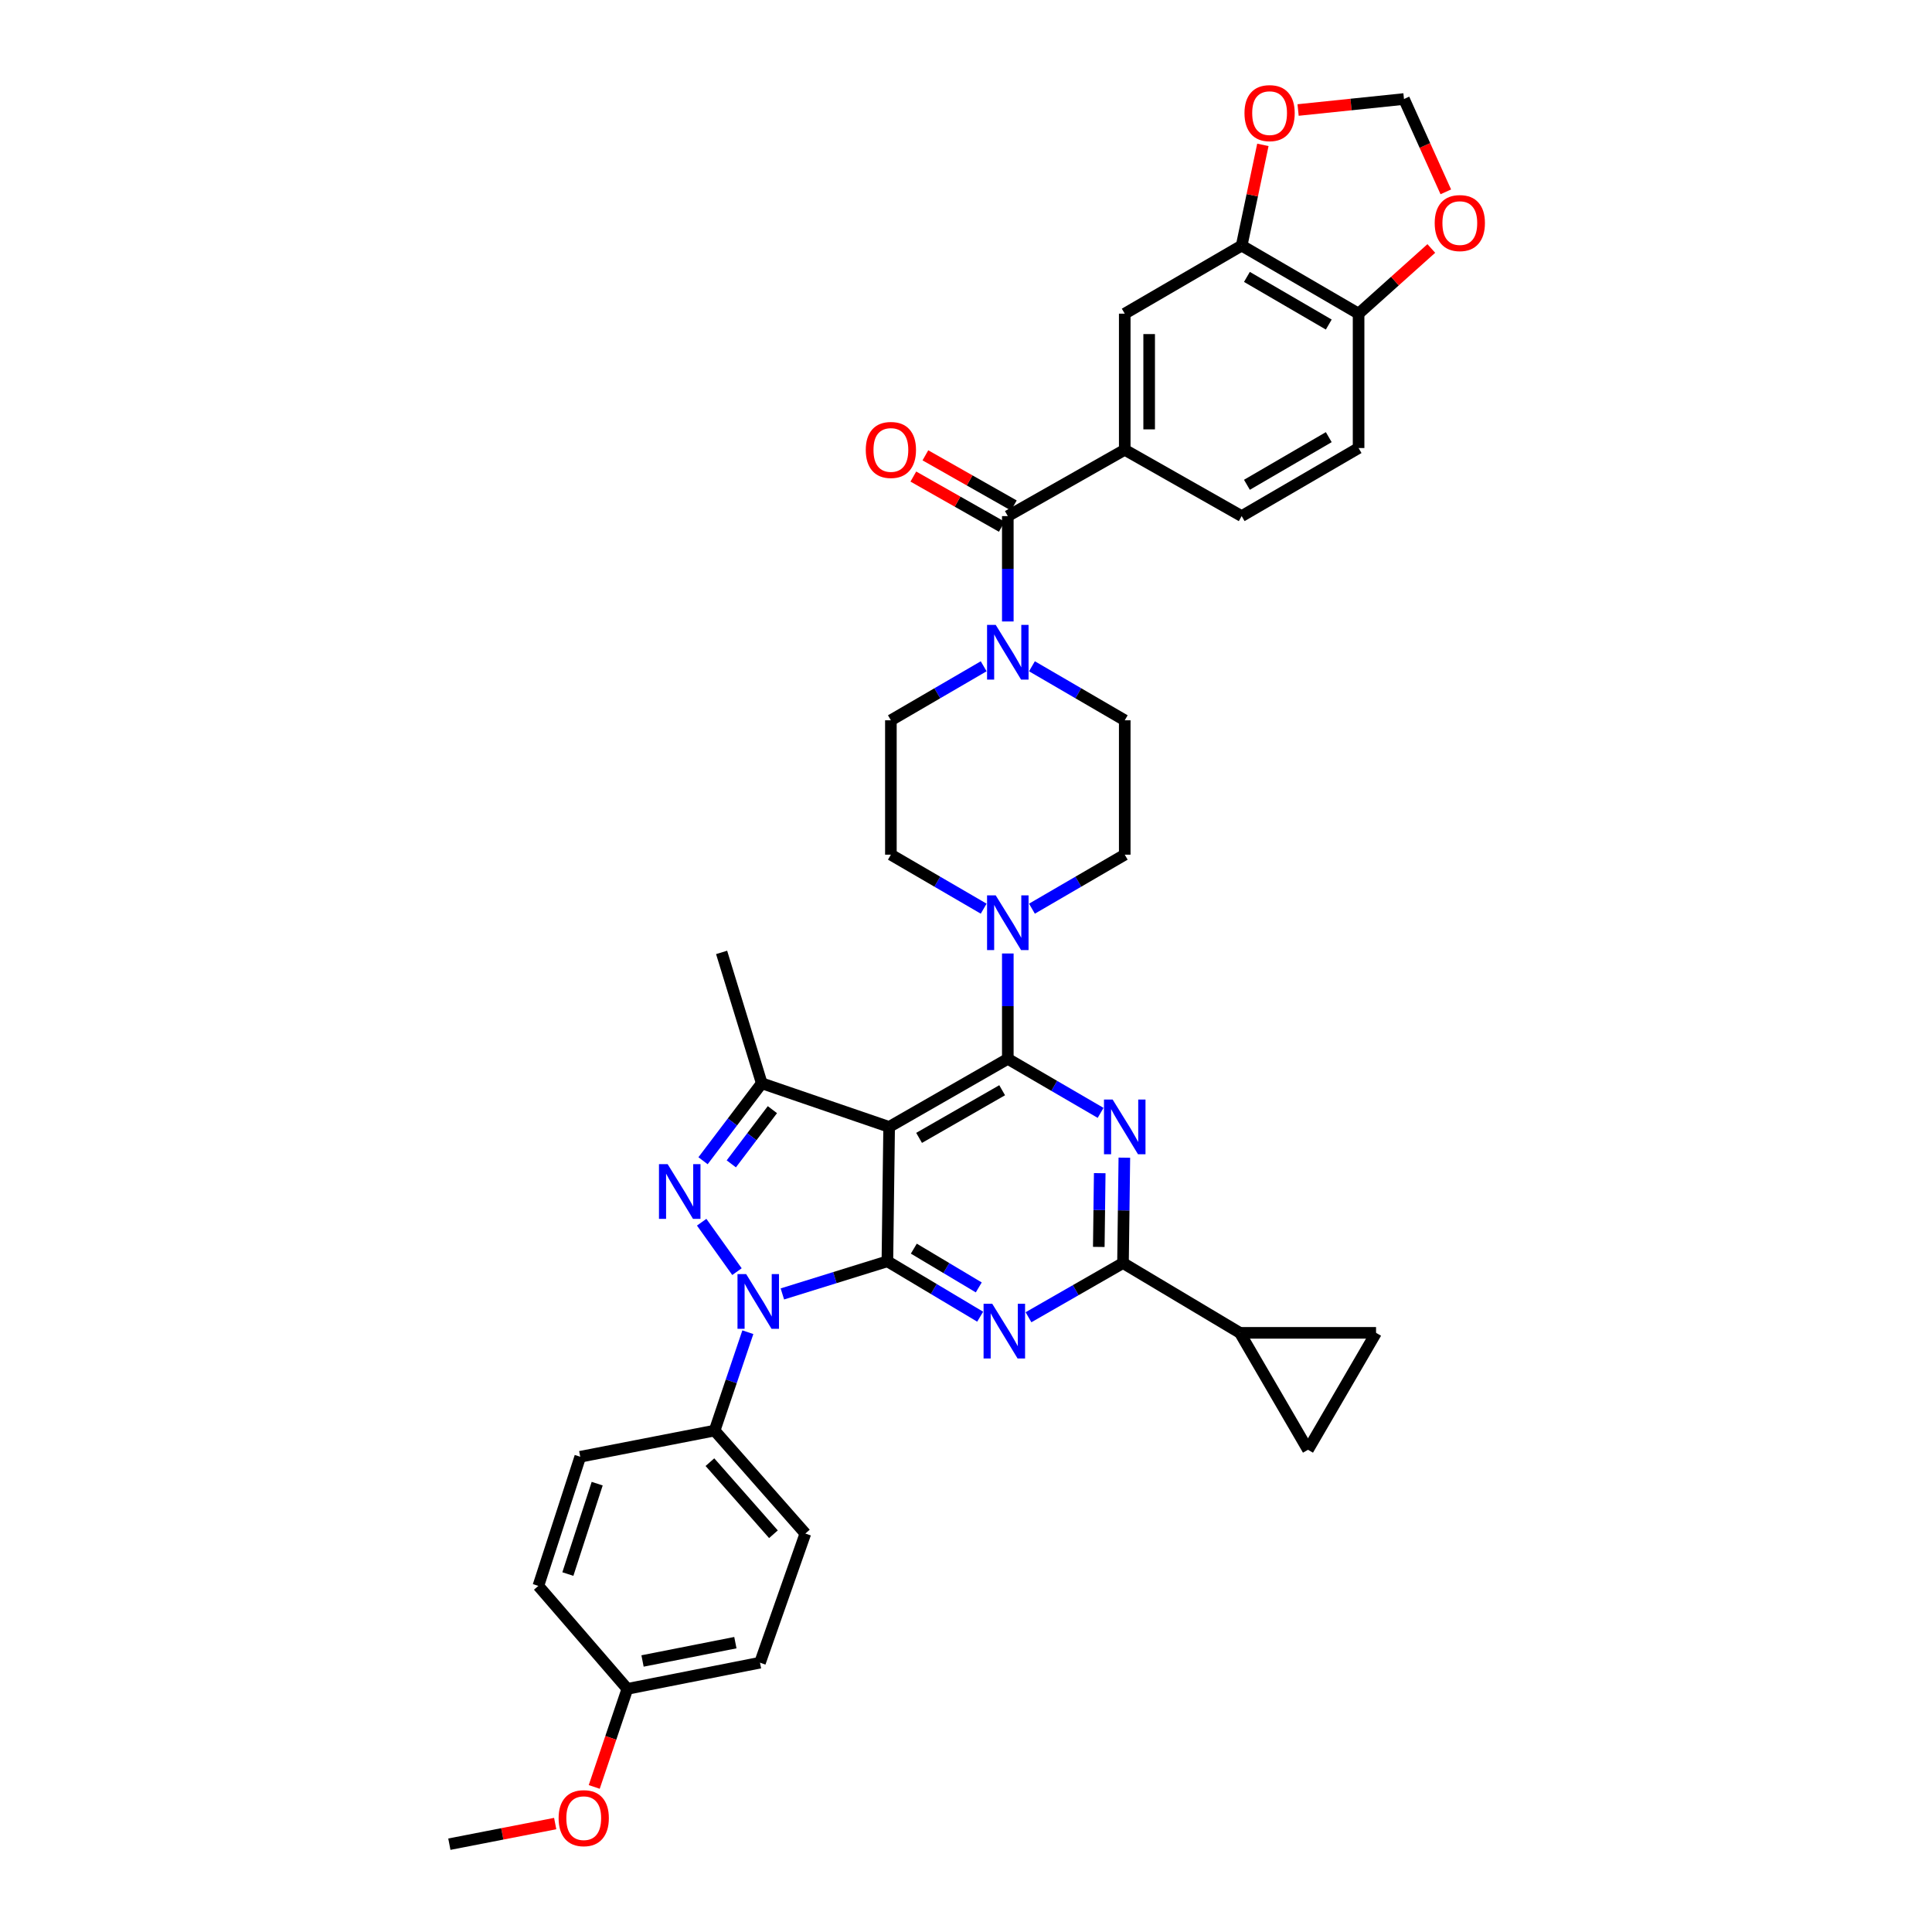 <?xml version='1.0' encoding='iso-8859-1'?>
<svg version='1.1' baseProfile='full'
              xmlns='http://www.w3.org/2000/svg'
                      xmlns:rdkit='http://www.rdkit.org/xml'
                      xmlns:xlink='http://www.w3.org/1999/xlink'
                  xml:space='preserve'
width='1000px' height='1000px' viewBox='0 0 1000 1000'>
<!-- END OF HEADER -->
<rect style='opacity:1.0;fill:#FFFFFF;stroke:none' width='1000' height='1000' x='0' y='0'> </rect>
<path class='bond-0' d='M 534.131,344.864 L 558.149,358.844' style='fill:none;fill-rule:evenodd;stroke:#0000FF;stroke-width:6px;stroke-linecap:butt;stroke-linejoin:miter;stroke-opacity:1' />
<path class='bond-0' d='M 558.149,358.844 L 582.166,372.824' style='fill:none;fill-rule:evenodd;stroke:#000000;stroke-width:6px;stroke-linecap:butt;stroke-linejoin:miter;stroke-opacity:1' />
<path class='bond-1' d='M 521.641,321.672 L 521.641,294.403' style='fill:none;fill-rule:evenodd;stroke:#0000FF;stroke-width:6px;stroke-linecap:butt;stroke-linejoin:miter;stroke-opacity:1' />
<path class='bond-1' d='M 521.641,294.403 L 521.641,267.134' style='fill:none;fill-rule:evenodd;stroke:#000000;stroke-width:6px;stroke-linecap:butt;stroke-linejoin:miter;stroke-opacity:1' />
<path class='bond-2' d='M 509.15,344.865 L 485.136,358.844' style='fill:none;fill-rule:evenodd;stroke:#0000FF;stroke-width:6px;stroke-linecap:butt;stroke-linejoin:miter;stroke-opacity:1' />
<path class='bond-2' d='M 485.136,358.844 L 461.122,372.824' style='fill:none;fill-rule:evenodd;stroke:#000000;stroke-width:6px;stroke-linecap:butt;stroke-linejoin:miter;stroke-opacity:1' />
<path class='bond-3' d='M 582.166,232.81 L 582.166,162.35' style='fill:none;fill-rule:evenodd;stroke:#000000;stroke-width:6px;stroke-linecap:butt;stroke-linejoin:miter;stroke-opacity:1' />
<path class='bond-3' d='M 594.803,222.241 L 594.803,172.919' style='fill:none;fill-rule:evenodd;stroke:#000000;stroke-width:6px;stroke-linecap:butt;stroke-linejoin:miter;stroke-opacity:1' />
<path class='bond-4' d='M 582.166,232.81 L 642.685,267.134' style='fill:none;fill-rule:evenodd;stroke:#000000;stroke-width:6px;stroke-linecap:butt;stroke-linejoin:miter;stroke-opacity:1' />
<path class='bond-5' d='M 582.166,232.81 L 521.641,267.134' style='fill:none;fill-rule:evenodd;stroke:#000000;stroke-width:6px;stroke-linecap:butt;stroke-linejoin:miter;stroke-opacity:1' />
<path class='bond-6' d='M 524.758,261.638 L 501.868,248.656' style='fill:none;fill-rule:evenodd;stroke:#000000;stroke-width:6px;stroke-linecap:butt;stroke-linejoin:miter;stroke-opacity:1' />
<path class='bond-6' d='M 501.868,248.656 L 478.979,235.673' style='fill:none;fill-rule:evenodd;stroke:#FF0000;stroke-width:6px;stroke-linecap:butt;stroke-linejoin:miter;stroke-opacity:1' />
<path class='bond-6' d='M 518.523,272.63 L 495.634,259.648' style='fill:none;fill-rule:evenodd;stroke:#000000;stroke-width:6px;stroke-linecap:butt;stroke-linejoin:miter;stroke-opacity:1' />
<path class='bond-6' d='M 495.634,259.648 L 472.744,246.666' style='fill:none;fill-rule:evenodd;stroke:#FF0000;stroke-width:6px;stroke-linecap:butt;stroke-linejoin:miter;stroke-opacity:1' />
<path class='bond-7' d='M 642.685,127.12 L 582.166,162.35' style='fill:none;fill-rule:evenodd;stroke:#000000;stroke-width:6px;stroke-linecap:butt;stroke-linejoin:miter;stroke-opacity:1' />
<path class='bond-8' d='M 642.685,127.12 L 648.174,101.053' style='fill:none;fill-rule:evenodd;stroke:#000000;stroke-width:6px;stroke-linecap:butt;stroke-linejoin:miter;stroke-opacity:1' />
<path class='bond-8' d='M 648.174,101.053 L 653.663,74.985' style='fill:none;fill-rule:evenodd;stroke:#FF0000;stroke-width:6px;stroke-linecap:butt;stroke-linejoin:miter;stroke-opacity:1' />
<path class='bond-9' d='M 642.685,127.12 L 703.203,162.35' style='fill:none;fill-rule:evenodd;stroke:#000000;stroke-width:6px;stroke-linecap:butt;stroke-linejoin:miter;stroke-opacity:1' />
<path class='bond-9' d='M 645.405,143.326 L 687.768,167.987' style='fill:none;fill-rule:evenodd;stroke:#000000;stroke-width:6px;stroke-linecap:butt;stroke-linejoin:miter;stroke-opacity:1' />
<path class='bond-10' d='M 534.131,470.332 L 558.149,456.355' style='fill:none;fill-rule:evenodd;stroke:#0000FF;stroke-width:6px;stroke-linecap:butt;stroke-linejoin:miter;stroke-opacity:1' />
<path class='bond-10' d='M 558.149,456.355 L 582.166,442.378' style='fill:none;fill-rule:evenodd;stroke:#000000;stroke-width:6px;stroke-linecap:butt;stroke-linejoin:miter;stroke-opacity:1' />
<path class='bond-11' d='M 521.641,493.522 L 521.641,520.791' style='fill:none;fill-rule:evenodd;stroke:#0000FF;stroke-width:6px;stroke-linecap:butt;stroke-linejoin:miter;stroke-opacity:1' />
<path class='bond-11' d='M 521.641,520.791 L 521.641,548.061' style='fill:none;fill-rule:evenodd;stroke:#000000;stroke-width:6px;stroke-linecap:butt;stroke-linejoin:miter;stroke-opacity:1' />
<path class='bond-12' d='M 509.15,470.331 L 485.136,456.354' style='fill:none;fill-rule:evenodd;stroke:#0000FF;stroke-width:6px;stroke-linecap:butt;stroke-linejoin:miter;stroke-opacity:1' />
<path class='bond-12' d='M 485.136,456.354 L 461.122,442.378' style='fill:none;fill-rule:evenodd;stroke:#000000;stroke-width:6px;stroke-linecap:butt;stroke-linejoin:miter;stroke-opacity:1' />
<path class='bond-13' d='M 461.122,442.378 L 461.122,372.824' style='fill:none;fill-rule:evenodd;stroke:#000000;stroke-width:6px;stroke-linecap:butt;stroke-linejoin:miter;stroke-opacity:1' />
<path class='bond-14' d='M 507.334,681.516 L 483.322,667.18' style='fill:none;fill-rule:evenodd;stroke:#0000FF;stroke-width:6px;stroke-linecap:butt;stroke-linejoin:miter;stroke-opacity:1' />
<path class='bond-14' d='M 483.322,667.18 L 459.311,652.845' style='fill:none;fill-rule:evenodd;stroke:#000000;stroke-width:6px;stroke-linecap:butt;stroke-linejoin:miter;stroke-opacity:1' />
<path class='bond-14' d='M 506.609,666.365 L 489.801,656.33' style='fill:none;fill-rule:evenodd;stroke:#0000FF;stroke-width:6px;stroke-linecap:butt;stroke-linejoin:miter;stroke-opacity:1' />
<path class='bond-14' d='M 489.801,656.33 L 472.992,646.295' style='fill:none;fill-rule:evenodd;stroke:#000000;stroke-width:6px;stroke-linecap:butt;stroke-linejoin:miter;stroke-opacity:1' />
<path class='bond-15' d='M 532.347,681.805 L 556.804,667.778' style='fill:none;fill-rule:evenodd;stroke:#0000FF;stroke-width:6px;stroke-linecap:butt;stroke-linejoin:miter;stroke-opacity:1' />
<path class='bond-15' d='M 556.804,667.778 L 581.261,653.75' style='fill:none;fill-rule:evenodd;stroke:#000000;stroke-width:6px;stroke-linecap:butt;stroke-linejoin:miter;stroke-opacity:1' />
<path class='bond-16' d='M 581.261,653.75 L 641.779,689.879' style='fill:none;fill-rule:evenodd;stroke:#000000;stroke-width:6px;stroke-linecap:butt;stroke-linejoin:miter;stroke-opacity:1' />
<path class='bond-17' d='M 581.261,653.75 L 581.611,626.481' style='fill:none;fill-rule:evenodd;stroke:#000000;stroke-width:6px;stroke-linecap:butt;stroke-linejoin:miter;stroke-opacity:1' />
<path class='bond-17' d='M 581.611,626.481 L 581.962,599.212' style='fill:none;fill-rule:evenodd;stroke:#0000FF;stroke-width:6px;stroke-linecap:butt;stroke-linejoin:miter;stroke-opacity:1' />
<path class='bond-17' d='M 568.729,645.407 L 568.975,626.319' style='fill:none;fill-rule:evenodd;stroke:#000000;stroke-width:6px;stroke-linecap:butt;stroke-linejoin:miter;stroke-opacity:1' />
<path class='bond-17' d='M 568.975,626.319 L 569.22,607.23' style='fill:none;fill-rule:evenodd;stroke:#0000FF;stroke-width:6px;stroke-linecap:butt;stroke-linejoin:miter;stroke-opacity:1' />
<path class='bond-18' d='M 569.675,576.02 L 545.658,562.04' style='fill:none;fill-rule:evenodd;stroke:#0000FF;stroke-width:6px;stroke-linecap:butt;stroke-linejoin:miter;stroke-opacity:1' />
<path class='bond-18' d='M 545.658,562.04 L 521.641,548.061' style='fill:none;fill-rule:evenodd;stroke:#000000;stroke-width:6px;stroke-linecap:butt;stroke-linejoin:miter;stroke-opacity:1' />
<path class='bond-19' d='M 521.641,548.061 L 460.217,583.29' style='fill:none;fill-rule:evenodd;stroke:#000000;stroke-width:6px;stroke-linecap:butt;stroke-linejoin:miter;stroke-opacity:1' />
<path class='bond-19' d='M 518.714,564.307 L 475.718,588.968' style='fill:none;fill-rule:evenodd;stroke:#000000;stroke-width:6px;stroke-linecap:butt;stroke-linejoin:miter;stroke-opacity:1' />
<path class='bond-20' d='M 394.278,560.705 L 373.504,492.962' style='fill:none;fill-rule:evenodd;stroke:#000000;stroke-width:6px;stroke-linecap:butt;stroke-linejoin:miter;stroke-opacity:1' />
<path class='bond-21' d='M 394.278,560.705 L 379.084,580.748' style='fill:none;fill-rule:evenodd;stroke:#000000;stroke-width:6px;stroke-linecap:butt;stroke-linejoin:miter;stroke-opacity:1' />
<path class='bond-21' d='M 379.084,580.748 L 363.89,600.792' style='fill:none;fill-rule:evenodd;stroke:#0000FF;stroke-width:6px;stroke-linecap:butt;stroke-linejoin:miter;stroke-opacity:1' />
<path class='bond-21' d='M 399.791,574.352 L 389.155,588.383' style='fill:none;fill-rule:evenodd;stroke:#000000;stroke-width:6px;stroke-linecap:butt;stroke-linejoin:miter;stroke-opacity:1' />
<path class='bond-21' d='M 389.155,588.383 L 378.519,602.413' style='fill:none;fill-rule:evenodd;stroke:#0000FF;stroke-width:6px;stroke-linecap:butt;stroke-linejoin:miter;stroke-opacity:1' />
<path class='bond-22' d='M 394.278,560.705 L 460.217,583.29' style='fill:none;fill-rule:evenodd;stroke:#000000;stroke-width:6px;stroke-linecap:butt;stroke-linejoin:miter;stroke-opacity:1' />
<path class='bond-23' d='M 363.185,632.617 L 381.455,658.199' style='fill:none;fill-rule:evenodd;stroke:#0000FF;stroke-width:6px;stroke-linecap:butt;stroke-linejoin:miter;stroke-opacity:1' />
<path class='bond-24' d='M 404.957,669.737 L 432.134,661.291' style='fill:none;fill-rule:evenodd;stroke:#0000FF;stroke-width:6px;stroke-linecap:butt;stroke-linejoin:miter;stroke-opacity:1' />
<path class='bond-24' d='M 432.134,661.291 L 459.311,652.845' style='fill:none;fill-rule:evenodd;stroke:#000000;stroke-width:6px;stroke-linecap:butt;stroke-linejoin:miter;stroke-opacity:1' />
<path class='bond-25' d='M 387.088,689.543 L 378.488,715.003' style='fill:none;fill-rule:evenodd;stroke:#0000FF;stroke-width:6px;stroke-linecap:butt;stroke-linejoin:miter;stroke-opacity:1' />
<path class='bond-25' d='M 378.488,715.003 L 369.888,740.463' style='fill:none;fill-rule:evenodd;stroke:#000000;stroke-width:6px;stroke-linecap:butt;stroke-linejoin:miter;stroke-opacity:1' />
<path class='bond-26' d='M 459.311,652.845 L 460.217,583.29' style='fill:none;fill-rule:evenodd;stroke:#000000;stroke-width:6px;stroke-linecap:butt;stroke-linejoin:miter;stroke-opacity:1' />
<path class='bond-27' d='M 641.779,689.879 L 677.009,750.404' style='fill:none;fill-rule:evenodd;stroke:#000000;stroke-width:6px;stroke-linecap:butt;stroke-linejoin:miter;stroke-opacity:1' />
<path class='bond-28' d='M 641.779,689.879 L 712.239,689.879' style='fill:none;fill-rule:evenodd;stroke:#000000;stroke-width:6px;stroke-linecap:butt;stroke-linejoin:miter;stroke-opacity:1' />
<path class='bond-29' d='M 677.009,750.404 L 712.239,689.879' style='fill:none;fill-rule:evenodd;stroke:#000000;stroke-width:6px;stroke-linecap:butt;stroke-linejoin:miter;stroke-opacity:1' />
<path class='bond-30' d='M 369.888,740.463 L 416.857,793.757' style='fill:none;fill-rule:evenodd;stroke:#000000;stroke-width:6px;stroke-linecap:butt;stroke-linejoin:miter;stroke-opacity:1' />
<path class='bond-30' d='M 367.453,756.813 L 400.331,794.119' style='fill:none;fill-rule:evenodd;stroke:#000000;stroke-width:6px;stroke-linecap:butt;stroke-linejoin:miter;stroke-opacity:1' />
<path class='bond-31' d='M 369.888,740.463 L 300.334,754.013' style='fill:none;fill-rule:evenodd;stroke:#000000;stroke-width:6px;stroke-linecap:butt;stroke-linejoin:miter;stroke-opacity:1' />
<path class='bond-32' d='M 324.724,874.151 L 393.372,860.601' style='fill:none;fill-rule:evenodd;stroke:#000000;stroke-width:6px;stroke-linecap:butt;stroke-linejoin:miter;stroke-opacity:1' />
<path class='bond-32' d='M 332.574,859.721 L 380.628,850.236' style='fill:none;fill-rule:evenodd;stroke:#000000;stroke-width:6px;stroke-linecap:butt;stroke-linejoin:miter;stroke-opacity:1' />
<path class='bond-33' d='M 324.724,874.151 L 316.148,899.531' style='fill:none;fill-rule:evenodd;stroke:#000000;stroke-width:6px;stroke-linecap:butt;stroke-linejoin:miter;stroke-opacity:1' />
<path class='bond-33' d='M 316.148,899.531 L 307.573,924.912' style='fill:none;fill-rule:evenodd;stroke:#FF0000;stroke-width:6px;stroke-linecap:butt;stroke-linejoin:miter;stroke-opacity:1' />
<path class='bond-34' d='M 324.724,874.151 L 278.654,820.857' style='fill:none;fill-rule:evenodd;stroke:#000000;stroke-width:6px;stroke-linecap:butt;stroke-linejoin:miter;stroke-opacity:1' />
<path class='bond-35' d='M 416.857,793.757 L 393.372,860.601' style='fill:none;fill-rule:evenodd;stroke:#000000;stroke-width:6px;stroke-linecap:butt;stroke-linejoin:miter;stroke-opacity:1' />
<path class='bond-36' d='M 300.334,754.013 L 278.654,820.857' style='fill:none;fill-rule:evenodd;stroke:#000000;stroke-width:6px;stroke-linecap:butt;stroke-linejoin:miter;stroke-opacity:1' />
<path class='bond-36' d='M 309.103,767.938 L 293.927,814.729' style='fill:none;fill-rule:evenodd;stroke:#000000;stroke-width:6px;stroke-linecap:butt;stroke-linejoin:miter;stroke-opacity:1' />
<path class='bond-37' d='M 287.367,943.873 L 259.975,949.209' style='fill:none;fill-rule:evenodd;stroke:#FF0000;stroke-width:6px;stroke-linecap:butt;stroke-linejoin:miter;stroke-opacity:1' />
<path class='bond-37' d='M 259.975,949.209 L 232.584,954.545' style='fill:none;fill-rule:evenodd;stroke:#000000;stroke-width:6px;stroke-linecap:butt;stroke-linejoin:miter;stroke-opacity:1' />
<path class='bond-38' d='M 582.166,442.378 L 582.166,372.824' style='fill:none;fill-rule:evenodd;stroke:#000000;stroke-width:6px;stroke-linecap:butt;stroke-linejoin:miter;stroke-opacity:1' />
<path class='bond-39' d='M 703.203,162.35 L 703.203,231.904' style='fill:none;fill-rule:evenodd;stroke:#000000;stroke-width:6px;stroke-linecap:butt;stroke-linejoin:miter;stroke-opacity:1' />
<path class='bond-40' d='M 703.203,162.35 L 722.021,145.481' style='fill:none;fill-rule:evenodd;stroke:#000000;stroke-width:6px;stroke-linecap:butt;stroke-linejoin:miter;stroke-opacity:1' />
<path class='bond-40' d='M 722.021,145.481 L 740.84,128.612' style='fill:none;fill-rule:evenodd;stroke:#FF0000;stroke-width:6px;stroke-linecap:butt;stroke-linejoin:miter;stroke-opacity:1' />
<path class='bond-41' d='M 671.889,56.94 L 699.292,54.093' style='fill:none;fill-rule:evenodd;stroke:#FF0000;stroke-width:6px;stroke-linecap:butt;stroke-linejoin:miter;stroke-opacity:1' />
<path class='bond-41' d='M 699.292,54.093 L 726.694,51.247' style='fill:none;fill-rule:evenodd;stroke:#000000;stroke-width:6px;stroke-linecap:butt;stroke-linejoin:miter;stroke-opacity:1' />
<path class='bond-42' d='M 748.352,99.303 L 737.523,75.275' style='fill:none;fill-rule:evenodd;stroke:#FF0000;stroke-width:6px;stroke-linecap:butt;stroke-linejoin:miter;stroke-opacity:1' />
<path class='bond-42' d='M 737.523,75.275 L 726.694,51.247' style='fill:none;fill-rule:evenodd;stroke:#000000;stroke-width:6px;stroke-linecap:butt;stroke-linejoin:miter;stroke-opacity:1' />
<path class='bond-43' d='M 642.685,267.134 L 703.203,231.904' style='fill:none;fill-rule:evenodd;stroke:#000000;stroke-width:6px;stroke-linecap:butt;stroke-linejoin:miter;stroke-opacity:1' />
<path class='bond-43' d='M 645.405,250.928 L 687.768,226.267' style='fill:none;fill-rule:evenodd;stroke:#000000;stroke-width:6px;stroke-linecap:butt;stroke-linejoin:miter;stroke-opacity:1' />
<path  class='atom-0' d='M 515.381 323.434
L 524.661 338.434
Q 525.581 339.914, 527.061 342.594
Q 528.541 345.274, 528.621 345.434
L 528.621 323.434
L 532.381 323.434
L 532.381 351.754
L 528.501 351.754
L 518.541 335.354
Q 517.381 333.434, 516.141 331.234
Q 514.941 329.034, 514.581 328.354
L 514.581 351.754
L 510.901 351.754
L 510.901 323.434
L 515.381 323.434
' fill='#0000FF'/>
<path  class='atom-3' d='M 448.122 232.89
Q 448.122 226.09, 451.482 222.29
Q 454.842 218.49, 461.122 218.49
Q 467.402 218.49, 470.762 222.29
Q 474.122 226.09, 474.122 232.89
Q 474.122 239.77, 470.722 243.69
Q 467.322 247.57, 461.122 247.57
Q 454.882 247.57, 451.482 243.69
Q 448.122 239.81, 448.122 232.89
M 461.122 244.37
Q 465.442 244.37, 467.762 241.49
Q 470.122 238.57, 470.122 232.89
Q 470.122 227.33, 467.762 224.53
Q 465.442 221.69, 461.122 221.69
Q 456.802 221.69, 454.442 224.49
Q 452.122 227.29, 452.122 232.89
Q 452.122 238.61, 454.442 241.49
Q 456.802 244.37, 461.122 244.37
' fill='#FF0000'/>
<path  class='atom-6' d='M 515.381 463.441
L 524.661 478.441
Q 525.581 479.921, 527.061 482.601
Q 528.541 485.281, 528.621 485.441
L 528.621 463.441
L 532.381 463.441
L 532.381 491.761
L 528.501 491.761
L 518.541 475.361
Q 517.381 473.441, 516.141 471.241
Q 514.941 469.041, 514.581 468.361
L 514.581 491.761
L 510.901 491.761
L 510.901 463.441
L 515.381 463.441
' fill='#0000FF'/>
<path  class='atom-8' d='M 513.576 674.82
L 522.856 689.82
Q 523.776 691.3, 525.256 693.98
Q 526.736 696.66, 526.816 696.82
L 526.816 674.82
L 530.576 674.82
L 530.576 703.14
L 526.696 703.14
L 516.736 686.74
Q 515.576 684.82, 514.336 682.62
Q 513.136 680.42, 512.776 679.74
L 512.776 703.14
L 509.096 703.14
L 509.096 674.82
L 513.576 674.82
' fill='#0000FF'/>
<path  class='atom-10' d='M 575.906 569.13
L 585.186 584.13
Q 586.106 585.61, 587.586 588.29
Q 589.066 590.97, 589.146 591.13
L 589.146 569.13
L 592.906 569.13
L 592.906 597.45
L 589.026 597.45
L 579.066 581.05
Q 577.906 579.13, 576.666 576.93
Q 575.466 574.73, 575.106 574.05
L 575.106 597.45
L 571.426 597.45
L 571.426 569.13
L 575.906 569.13
' fill='#0000FF'/>
<path  class='atom-13' d='M 345.564 602.549
L 354.844 617.549
Q 355.764 619.029, 357.244 621.709
Q 358.724 624.389, 358.804 624.549
L 358.804 602.549
L 362.564 602.549
L 362.564 630.869
L 358.684 630.869
L 348.724 614.469
Q 347.564 612.549, 346.324 610.349
Q 345.124 608.149, 344.764 607.469
L 344.764 630.869
L 341.084 630.869
L 341.084 602.549
L 345.564 602.549
' fill='#0000FF'/>
<path  class='atom-14' d='M 386.207 659.459
L 395.487 674.459
Q 396.407 675.939, 397.887 678.619
Q 399.367 681.299, 399.447 681.459
L 399.447 659.459
L 403.207 659.459
L 403.207 687.779
L 399.327 687.779
L 389.367 671.379
Q 388.207 669.459, 386.967 667.259
Q 385.767 665.059, 385.407 664.379
L 385.407 687.779
L 381.727 687.779
L 381.727 659.459
L 386.207 659.459
' fill='#0000FF'/>
<path  class='atom-27' d='M 289.138 941.075
Q 289.138 934.275, 292.498 930.475
Q 295.858 926.675, 302.138 926.675
Q 308.418 926.675, 311.778 930.475
Q 315.138 934.275, 315.138 941.075
Q 315.138 947.955, 311.738 951.875
Q 308.338 955.755, 302.138 955.755
Q 295.898 955.755, 292.498 951.875
Q 289.138 947.995, 289.138 941.075
M 302.138 952.555
Q 306.458 952.555, 308.778 949.675
Q 311.138 946.755, 311.138 941.075
Q 311.138 935.515, 308.778 932.715
Q 306.458 929.875, 302.138 929.875
Q 297.818 929.875, 295.458 932.675
Q 293.138 935.475, 293.138 941.075
Q 293.138 946.795, 295.458 949.675
Q 297.818 952.555, 302.138 952.555
' fill='#FF0000'/>
<path  class='atom-33' d='M 644.14 58.552
Q 644.14 51.752, 647.5 47.952
Q 650.86 44.152, 657.14 44.152
Q 663.42 44.152, 666.78 47.952
Q 670.14 51.752, 670.14 58.552
Q 670.14 65.432, 666.74 69.352
Q 663.34 73.232, 657.14 73.232
Q 650.9 73.232, 647.5 69.352
Q 644.14 65.472, 644.14 58.552
M 657.14 70.032
Q 661.46 70.032, 663.78 67.152
Q 666.14 64.232, 666.14 58.552
Q 666.14 52.992, 663.78 50.192
Q 661.46 47.352, 657.14 47.352
Q 652.82 47.352, 650.46 50.152
Q 648.14 52.952, 648.14 58.552
Q 648.14 64.272, 650.46 67.152
Q 652.82 70.032, 657.14 70.032
' fill='#FF0000'/>
<path  class='atom-34' d='M 742.599 115.461
Q 742.599 108.661, 745.959 104.861
Q 749.319 101.061, 755.599 101.061
Q 761.879 101.061, 765.239 104.861
Q 768.599 108.661, 768.599 115.461
Q 768.599 122.341, 765.199 126.261
Q 761.799 130.141, 755.599 130.141
Q 749.359 130.141, 745.959 126.261
Q 742.599 122.381, 742.599 115.461
M 755.599 126.941
Q 759.919 126.941, 762.239 124.061
Q 764.599 121.141, 764.599 115.461
Q 764.599 109.901, 762.239 107.101
Q 759.919 104.261, 755.599 104.261
Q 751.279 104.261, 748.919 107.061
Q 746.599 109.861, 746.599 115.461
Q 746.599 121.181, 748.919 124.061
Q 751.279 126.941, 755.599 126.941
' fill='#FF0000'/>
</svg>
